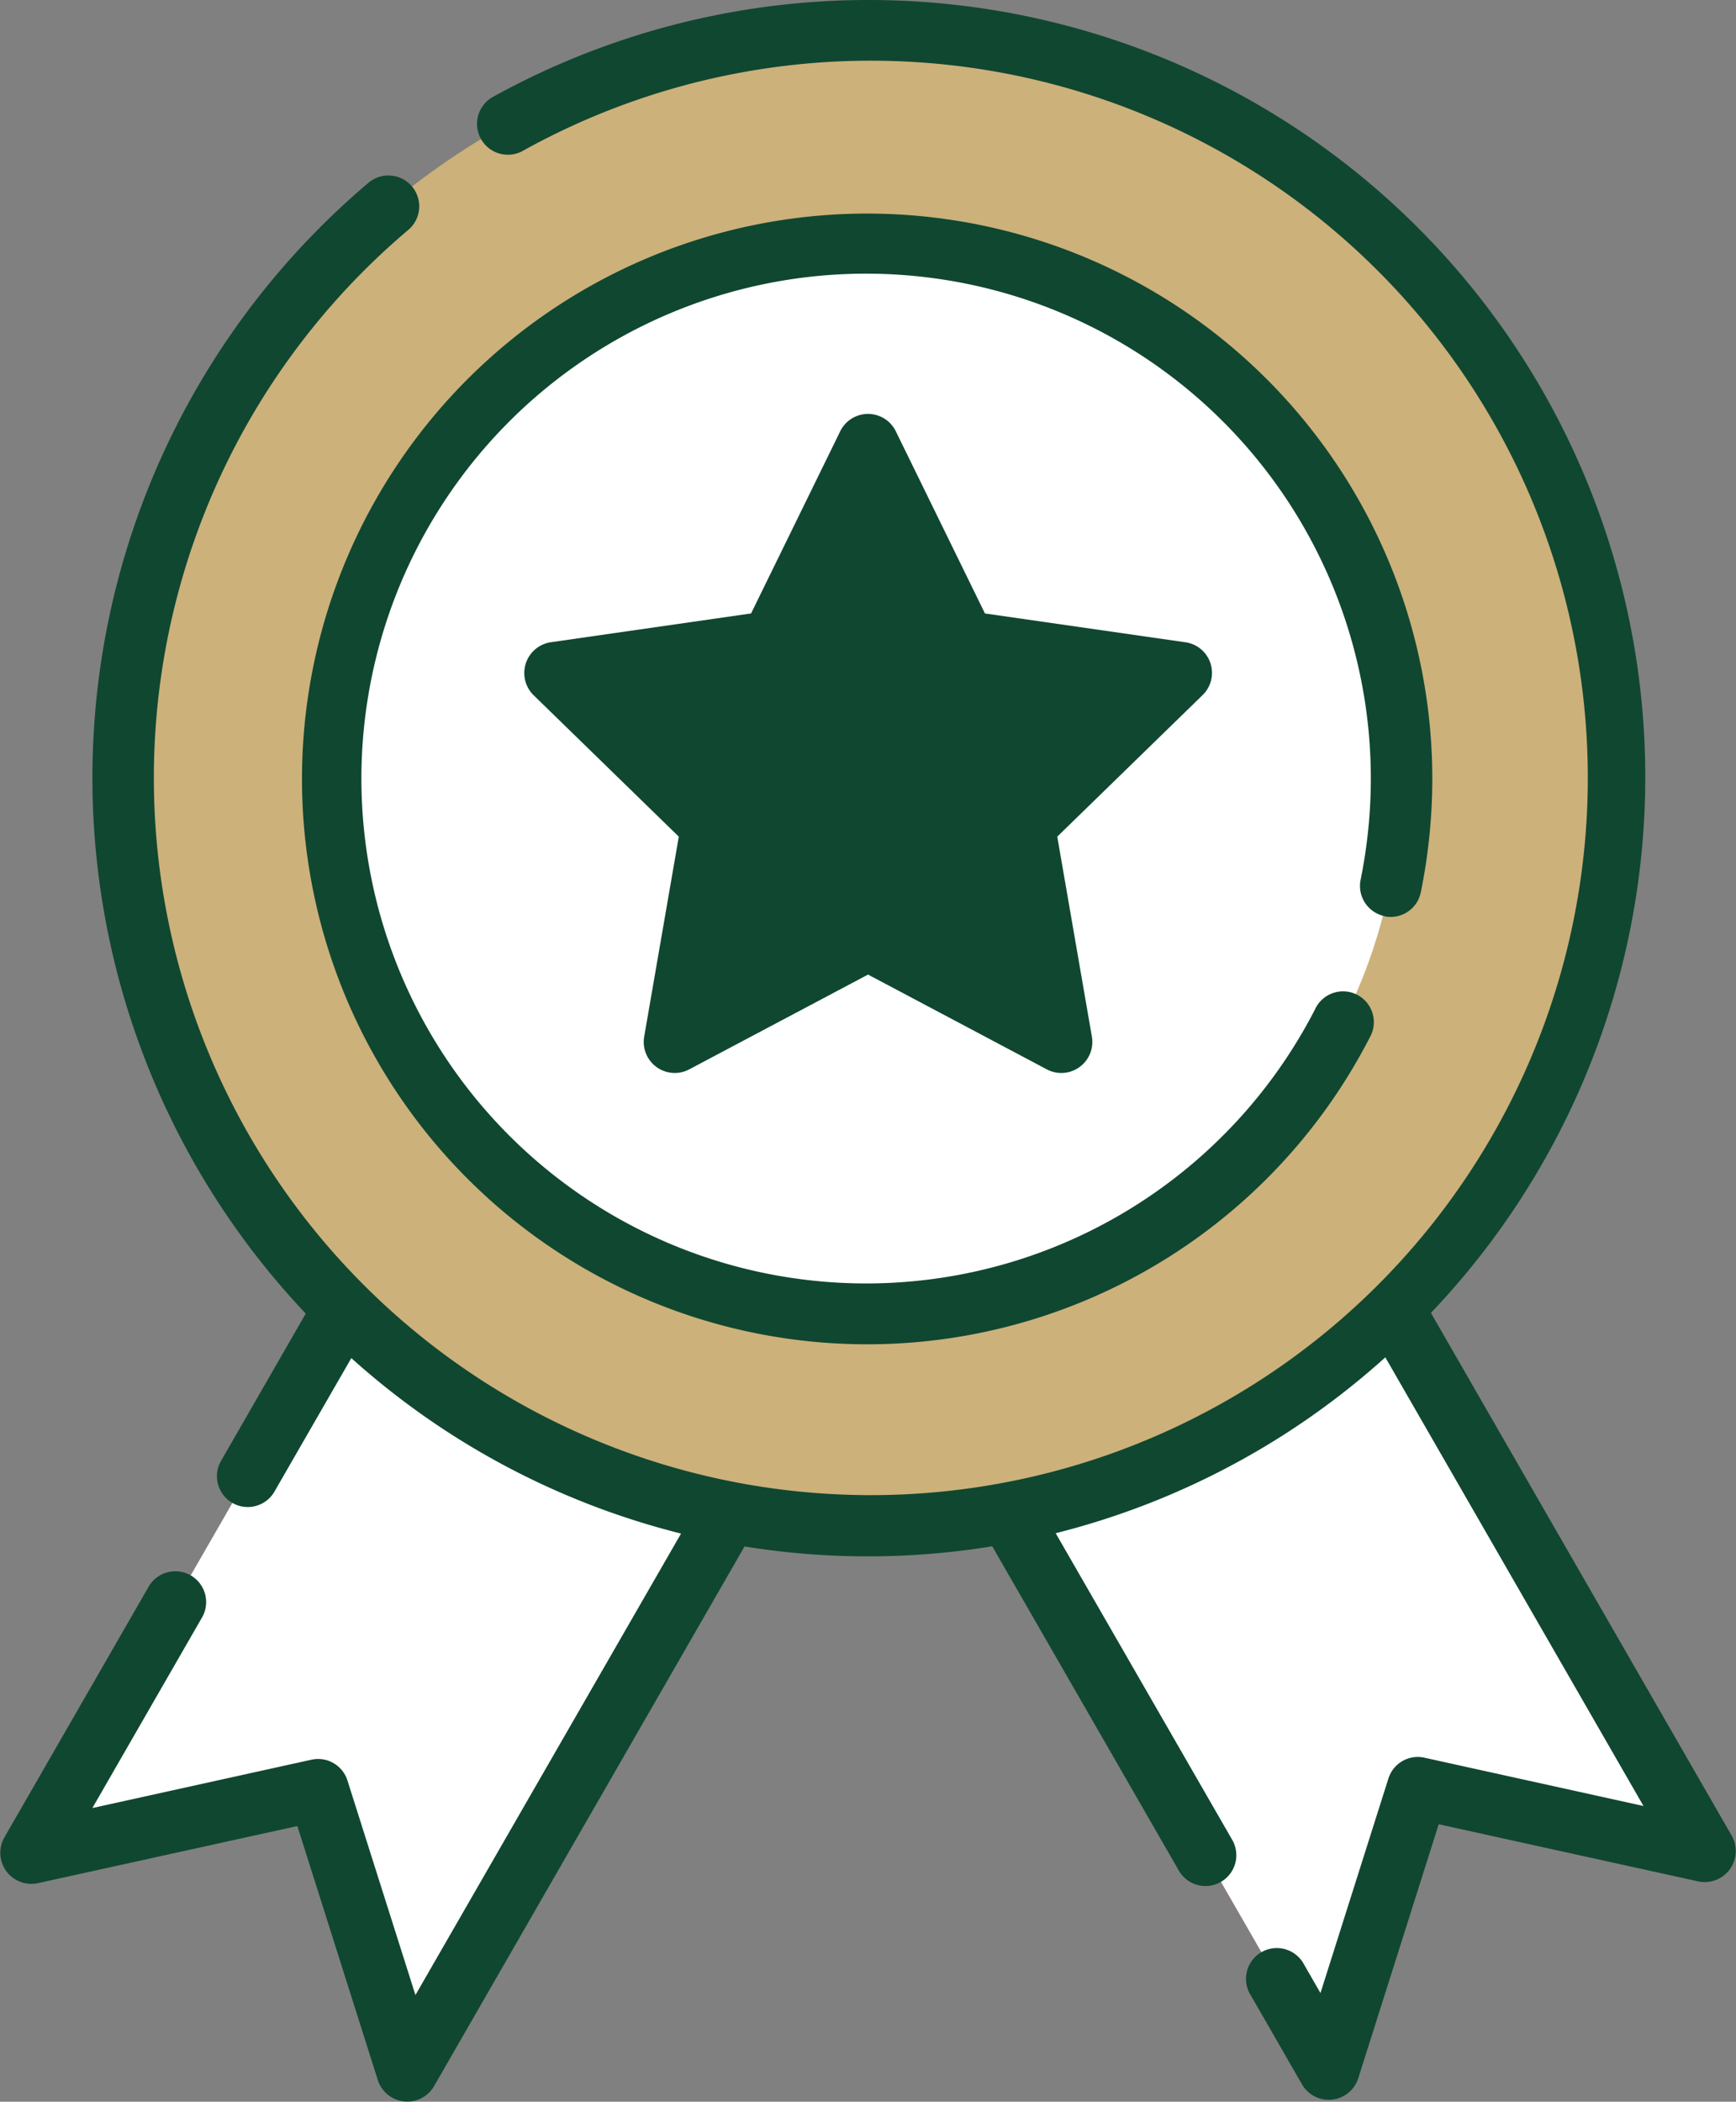 <svg xmlns="http://www.w3.org/2000/svg" width="82.629" height="100" viewBox="0 0 82.629 100">
  <rect x="0" y="0" width="82.629" height="100" fill="#808080" stroke="none"/>
  <g id="Group_16586" data-name="Group 16586" transform="translate(-1260.371 -4259.721)">
    <g id="expertise" transform="translate(674.371 -113.559)">
      <path id="Path_23040" data-name="Path 23040" d="M320.757,341.58l-11.514-2.534-3.569,11.266a.977.977,0,0,1-1.778.192L289.652,325.76a35.368,35.368,0,0,0,18.053-10.131l14.108,24.51A.977.977,0,0,1,320.757,341.58Z" transform="translate(344.242 4119.305)" fill="#fd646f"/>
      <path id="Path_23041" data-name="Path 23041" d="M320.758,341.58l-10.643-2.342a.977.977,0,0,0-1.141.659l-3.3,10.415a.977.977,0,0,1-1.778.192l-12.2-21.2-2.041-3.544a35.367,35.367,0,0,0,18.053-10.131l2.026,3.517,12.082,20.994A.977.977,0,0,1,320.758,341.58Z" transform="translate(344.242 4119.305)" fill="#fff"/>
      <path id="Path_23042" data-name="Path 23042" d="M89.477,330.491,75.008,355.622a.977.977,0,0,1-1.778-.192l-3.3-10.415a.977.977,0,0,0-1.141-.659L58.148,346.7a.977.977,0,0,1-1.056-1.441l13.457-23.38c5.024,4.763,11.8,7.44,18.929,8.614Z" transform="translate(531.482 4114.277)" fill="#fff"/>
      <path id="Path_23043" data-name="Path 23043" d="M145.381,43.081A35.419,35.419,0,0,1,86.367,69.646c-.266-.235-.525-.474-.783-.719a36.243,36.243,0,0,1-2.6-2.739A35.522,35.522,0,0,1,120.223,9.046a35.378,35.378,0,0,1,12.742,7.008,35.543,35.543,0,0,1,12.416,27.026Z" transform="translate(517.387 4367.227)" fill="#ccb17a"/>
      <path id="Path_23044" data-name="Path 23044" d="M200.072,115.2l3.488,7.125a.976.976,0,0,0,.738.537l7.839,1.126a.977.977,0,0,1,.542,1.666l-5.686,5.536a.977.977,0,0,0-.281.866l1.355,7.828a.977.977,0,0,1-1.42,1.03l-7-3.708a.977.977,0,0,0-.915,0l-7,3.708a.977.977,0,0,1-1.42-1.03l1.355-7.828a.977.977,0,0,0-.281-.866l-5.686-5.536a.977.977,0,0,1,.542-1.666l7.839-1.126a.977.977,0,0,0,.738-.537l3.488-7.125A.977.977,0,0,1,200.072,115.2Z" transform="translate(428.119 4281.02)" fill="#104731"/>
    </g>
    <circle id="Ellipse_40" data-name="Ellipse 40" cx="25" cy="25" r="25" transform="translate(1277 4272)" fill="#fff"/>
    <g id="Group_16585" data-name="Group 16585" transform="translate(1260.371 4259.721)">
      <path id="Path_23015" data-name="Path 23015" d="M169.91,85.148A1.466,1.466,0,0,0,171.639,84a27.2,27.2,0,0,0,.546-5.428,26.9,26.9,0,1,0-2.979,12.344,1.466,1.466,0,1,0-2.6-1.349,24.023,24.023,0,1,1,2.653-11,24.247,24.247,0,0,1-.486,4.839,1.469,1.469,0,0,0,1.141,1.734Z" transform="translate(-104.011 -41.549)" fill="#104731"/>
      <path id="Path_23016" data-name="Path 23016" d="M204.85,112.691a1.466,1.466,0,0,0-1.186-1l-9.548-1.372-4.251-8.685a1.473,1.473,0,0,0-2.63,0l-4.251,8.684-9.548,1.372a1.481,1.481,0,0,0-.813,2.509l6.921,6.739-1.65,9.532a1.476,1.476,0,0,0,2.128,1.551l8.529-4.52,8.529,4.52a1.476,1.476,0,0,0,2.128-1.551l-1.65-9.532,6.921-6.739A1.471,1.471,0,0,0,204.85,112.691Zm-9.89,6.68a1.473,1.473,0,0,0-.423,1.306l1.272,7.348-6.575-3.484a1.462,1.462,0,0,0-1.369,0l-6.575,3.484,1.272-7.348a1.472,1.472,0,0,0-.423-1.306l-5.335-5.2,7.361-1.058a1.465,1.465,0,0,0,1.107-.807l3.277-6.695,3.277,6.695a1.466,1.466,0,0,0,1.107.807l7.361,1.058Z" transform="translate(-147.235 -81.13)" fill="#104731"/>
      <path id="Path_23017" data-name="Path 23017" d="M126.889,87.346,112.57,62.469A36.969,36.969,0,0,0,67.884,4.633,1.468,1.468,0,0,0,69.306,7.2a34.126,34.126,0,1,1-5.4,3.73,1.468,1.468,0,0,0-1.887-2.249A37.073,37.073,0,0,0,59.015,62.5L54.96,69.549a1.467,1.467,0,0,0,2.537,1.47l3.687-6.4a36.83,36.83,0,0,0,15.694,8.349L64.236,94.925,61,84.717a1.465,1.465,0,0,0-1.71-.99l-10.431,2.3,5.217-9.064a1.466,1.466,0,1,0-2.537-1.47L44.664,87.436a1.478,1.478,0,0,0,1.583,2.17l12.368-2.722,3.834,12.1a1.473,1.473,0,0,0,2.665.29L79.9,73.582a36.876,36.876,0,0,0,11.79-.008l8.883,15.433a1.466,1.466,0,1,0,2.537-1.47l-8.4-14.586A36.832,36.832,0,0,0,110.4,64.583l12.288,21.348-10.431-2.3a1.465,1.465,0,0,0-1.71.99l-3.234,10.209-.782-1.359A1.466,1.466,0,1,0,104,94.946l2.442,4.243a1.473,1.473,0,0,0,2.665-.29l3.834-12.1,12.368,2.722a1.479,1.479,0,0,0,1.583-2.171Z" transform="translate(-44.462 0)" fill="#104731"/>
      <path id="Path_23350" data-name="Path 23350" d="M28.148,31.043h4.969l3.262-1.2L38.6,25.16l2.213-3.389L43.8,27.535l2.037,2.309,5.455,1.2,3.955,1.119-3.223,4.025L49.105,38.8l.787,9.676H48.635L43.8,46.154,40.811,45.3l-3.756,1.424-4.719,2.514s.754-5.541.781-6.033,0-3.92,0-3.92l-5.693-5.832Z" fill="#104731"/>
    </g>
  </g>
</svg>
